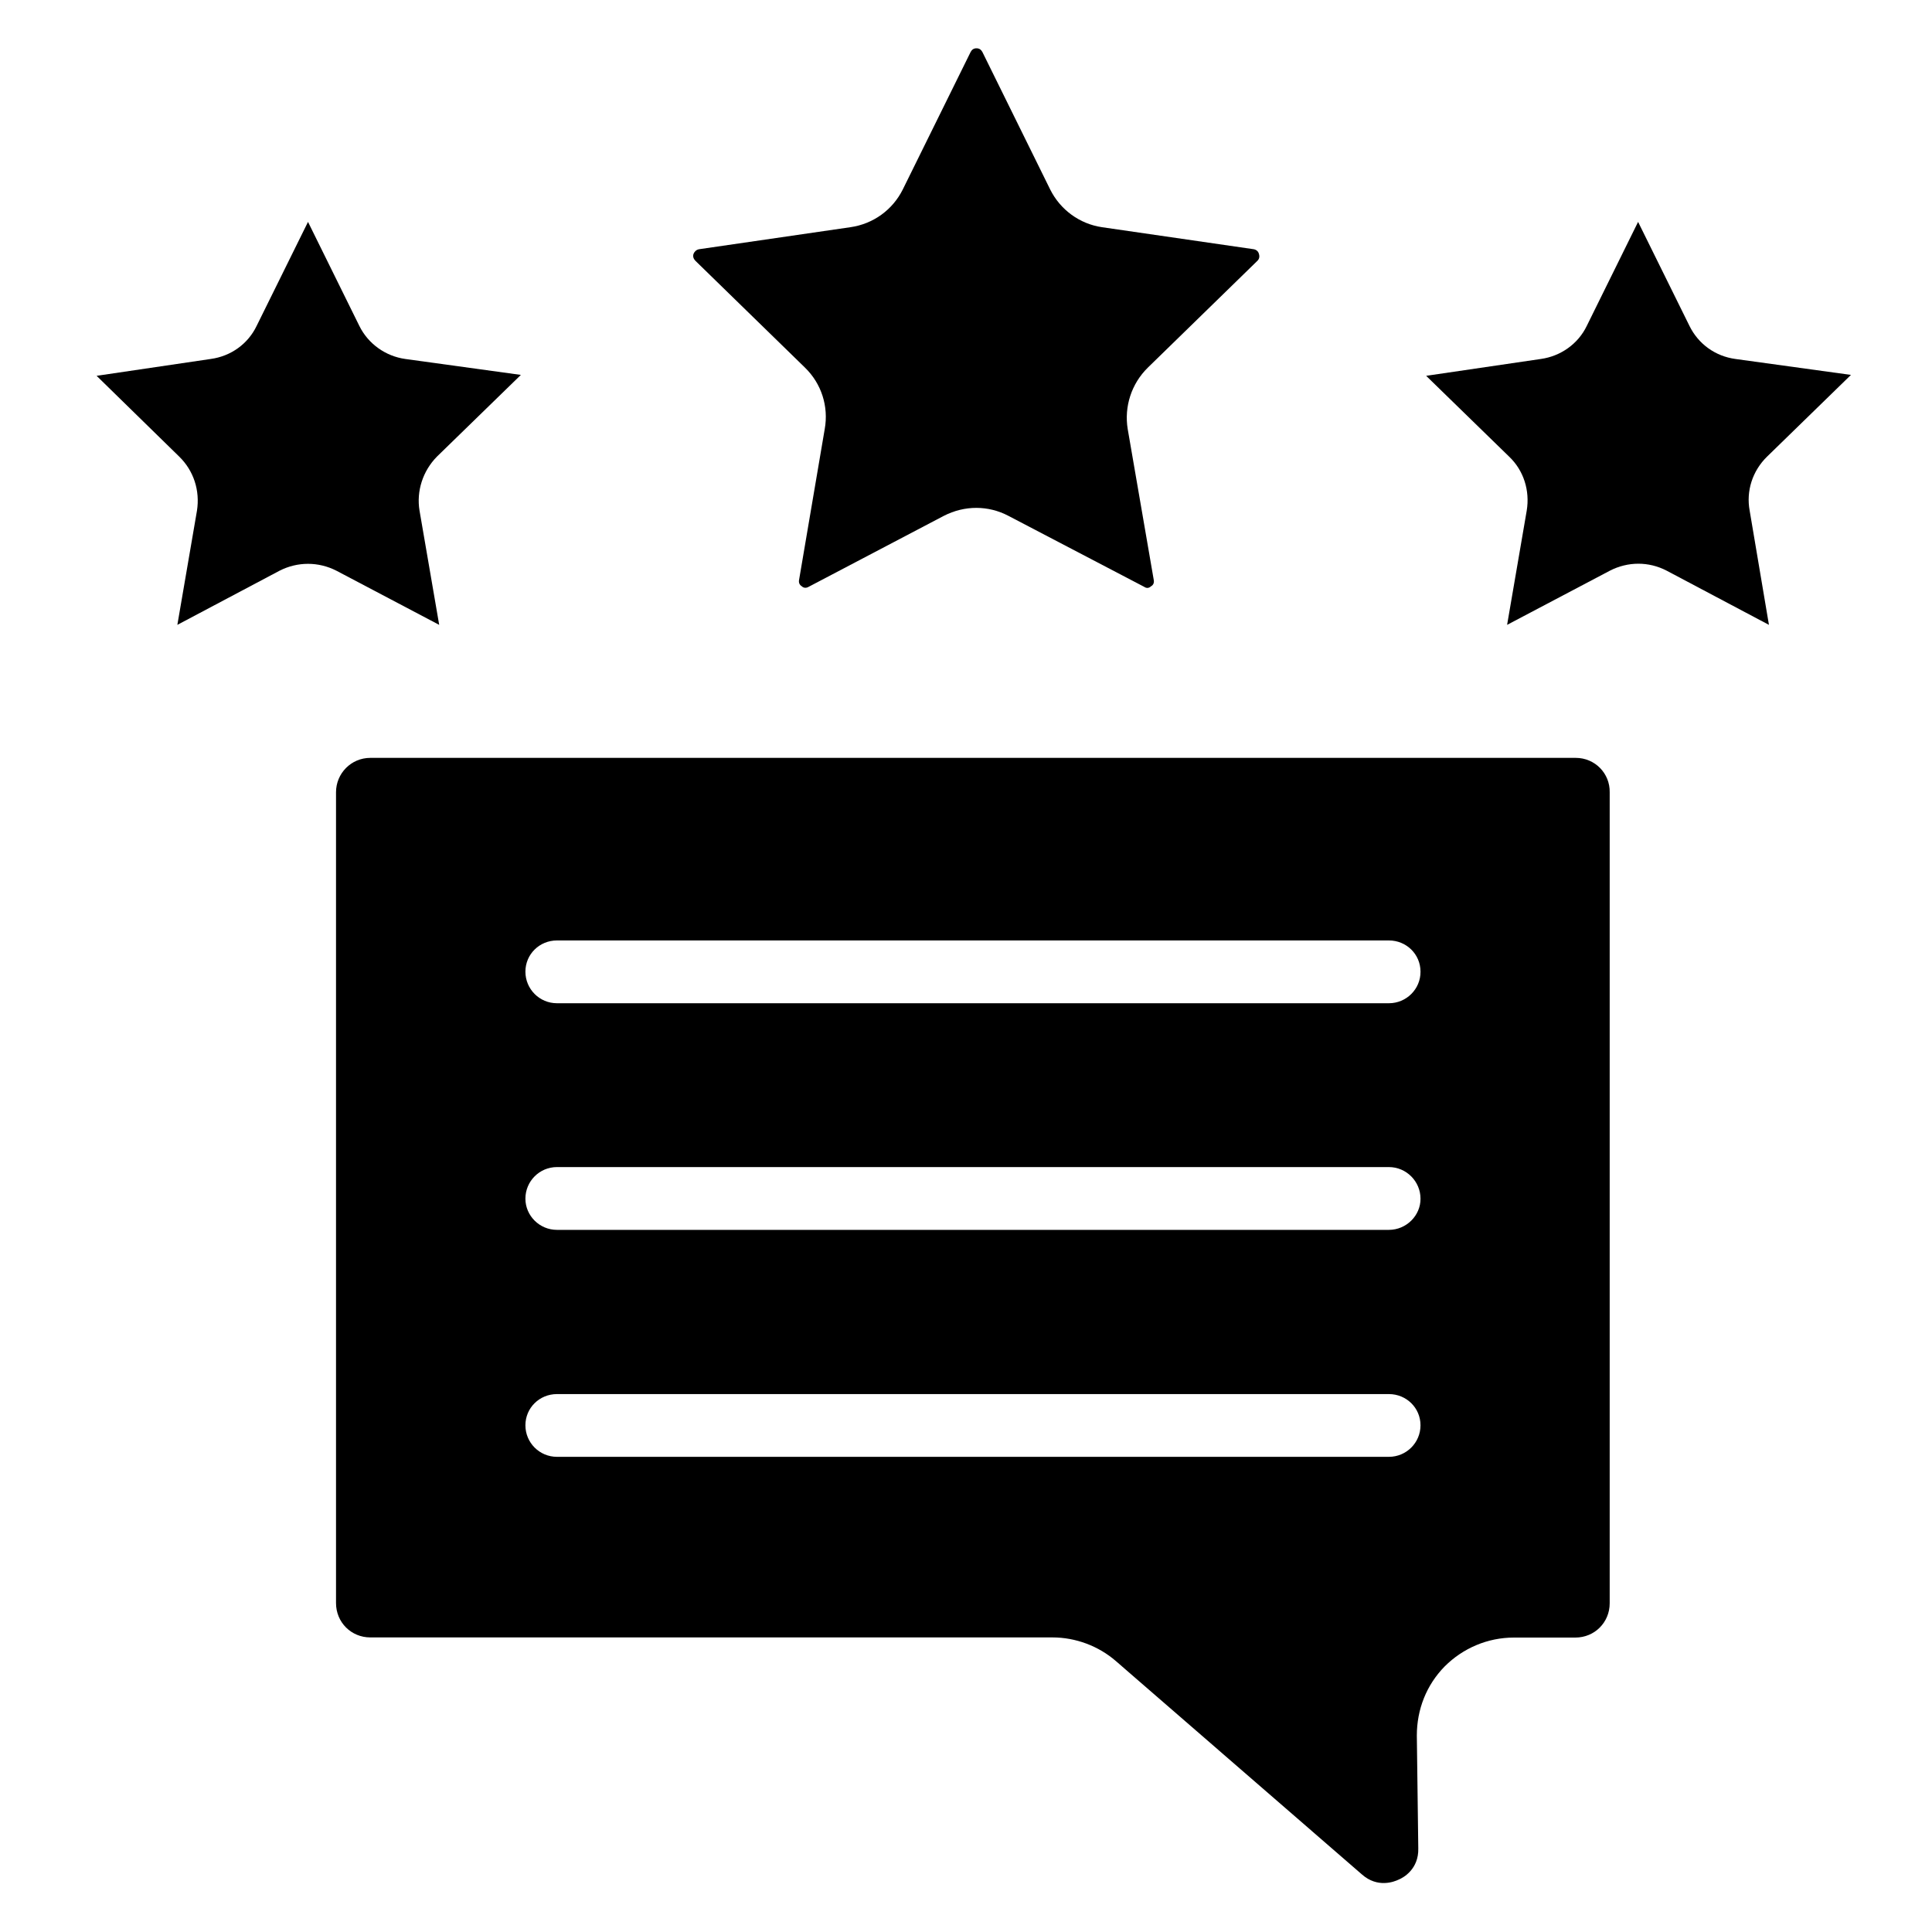 <svg width="40" height="40" viewBox="0 0 40 40" fill="none" xmlns="http://www.w3.org/2000/svg">
<path d="M32.624 15.691H7.667C7.269 15.691 6.957 16.014 6.957 16.402V33.19C6.957 33.589 7.272 33.901 7.667 33.901H21.789C22.271 33.901 22.746 34.079 23.107 34.394L28.198 38.809C28.521 39.094 28.863 38.961 28.958 38.915C29.053 38.877 29.375 38.699 29.364 38.269L29.334 35.933C29.334 35.394 29.531 34.888 29.911 34.501C30.291 34.121 30.804 33.904 31.343 33.904H32.616C33.015 33.904 33.327 33.589 33.327 33.194V16.402C33.334 16.014 33.023 15.691 32.624 15.691ZM28.756 30.162H11.531C11.17 30.162 10.878 29.87 10.878 29.509C10.878 29.148 11.17 28.863 11.531 28.863H28.756C29.117 28.863 29.41 29.148 29.41 29.509C29.41 29.87 29.117 30.162 28.756 30.162ZM28.756 25.463H11.531C11.17 25.463 10.878 25.17 10.878 24.817C10.878 24.456 11.17 24.163 11.531 24.163H28.756C29.117 24.163 29.41 24.46 29.41 24.817C29.413 25.166 29.117 25.463 28.756 25.463ZM28.756 20.771H11.531C11.17 20.771 10.878 20.478 10.878 20.117C10.878 19.756 11.17 19.471 11.531 19.471H28.756C29.117 19.471 29.41 19.756 29.41 20.117C29.413 20.478 29.117 20.771 28.756 20.771Z" fill="black"/>
<path d="M16.665 7.61C17.007 7.941 17.159 8.416 17.075 8.883L16.544 12.006C16.532 12.063 16.555 12.112 16.601 12.139C16.639 12.177 16.695 12.177 16.741 12.15L19.541 10.68C19.97 10.46 20.46 10.46 20.878 10.68L23.69 12.15C23.735 12.181 23.785 12.181 23.83 12.139C23.88 12.112 23.898 12.063 23.887 12.006L23.348 8.883C23.272 8.42 23.424 7.945 23.766 7.61L26.034 5.399C26.072 5.361 26.083 5.312 26.064 5.255C26.053 5.209 26.015 5.171 25.958 5.16L22.816 4.704C22.352 4.636 21.953 4.343 21.744 3.925L20.339 1.076C20.312 1.027 20.274 1 20.217 1C20.16 1 20.122 1.027 20.096 1.076L18.69 3.925C18.481 4.343 18.082 4.636 17.607 4.704L14.473 5.16C14.416 5.171 14.378 5.209 14.359 5.255C14.34 5.312 14.359 5.358 14.397 5.399L16.665 7.61Z" fill="black"/>
<path d="M31.609 10.573L31.203 12.937L33.33 11.816C33.513 11.721 33.718 11.671 33.919 11.671C34.117 11.671 34.318 11.717 34.508 11.816L36.624 12.937L36.225 10.573C36.149 10.167 36.282 9.749 36.586 9.453L38.322 7.762L35.929 7.432C35.511 7.375 35.161 7.12 34.979 6.748L33.915 4.594L32.852 6.748C32.673 7.12 32.312 7.375 31.902 7.432L29.527 7.781L31.244 9.453C31.545 9.738 31.678 10.156 31.609 10.573Z" fill="black"/>
<path d="M4.078 10.573L3.672 12.937L5.788 11.816C6.16 11.626 6.593 11.626 6.965 11.816L9.093 12.937L8.686 10.573C8.618 10.167 8.755 9.749 9.047 9.453L10.784 7.762L8.39 7.432C7.984 7.375 7.623 7.12 7.44 6.748L6.377 4.594L5.313 6.748C5.134 7.12 4.781 7.375 4.363 7.432L2 7.781L3.71 9.453C4.01 9.745 4.143 10.156 4.078 10.573Z" fill="black"/>
</svg>
